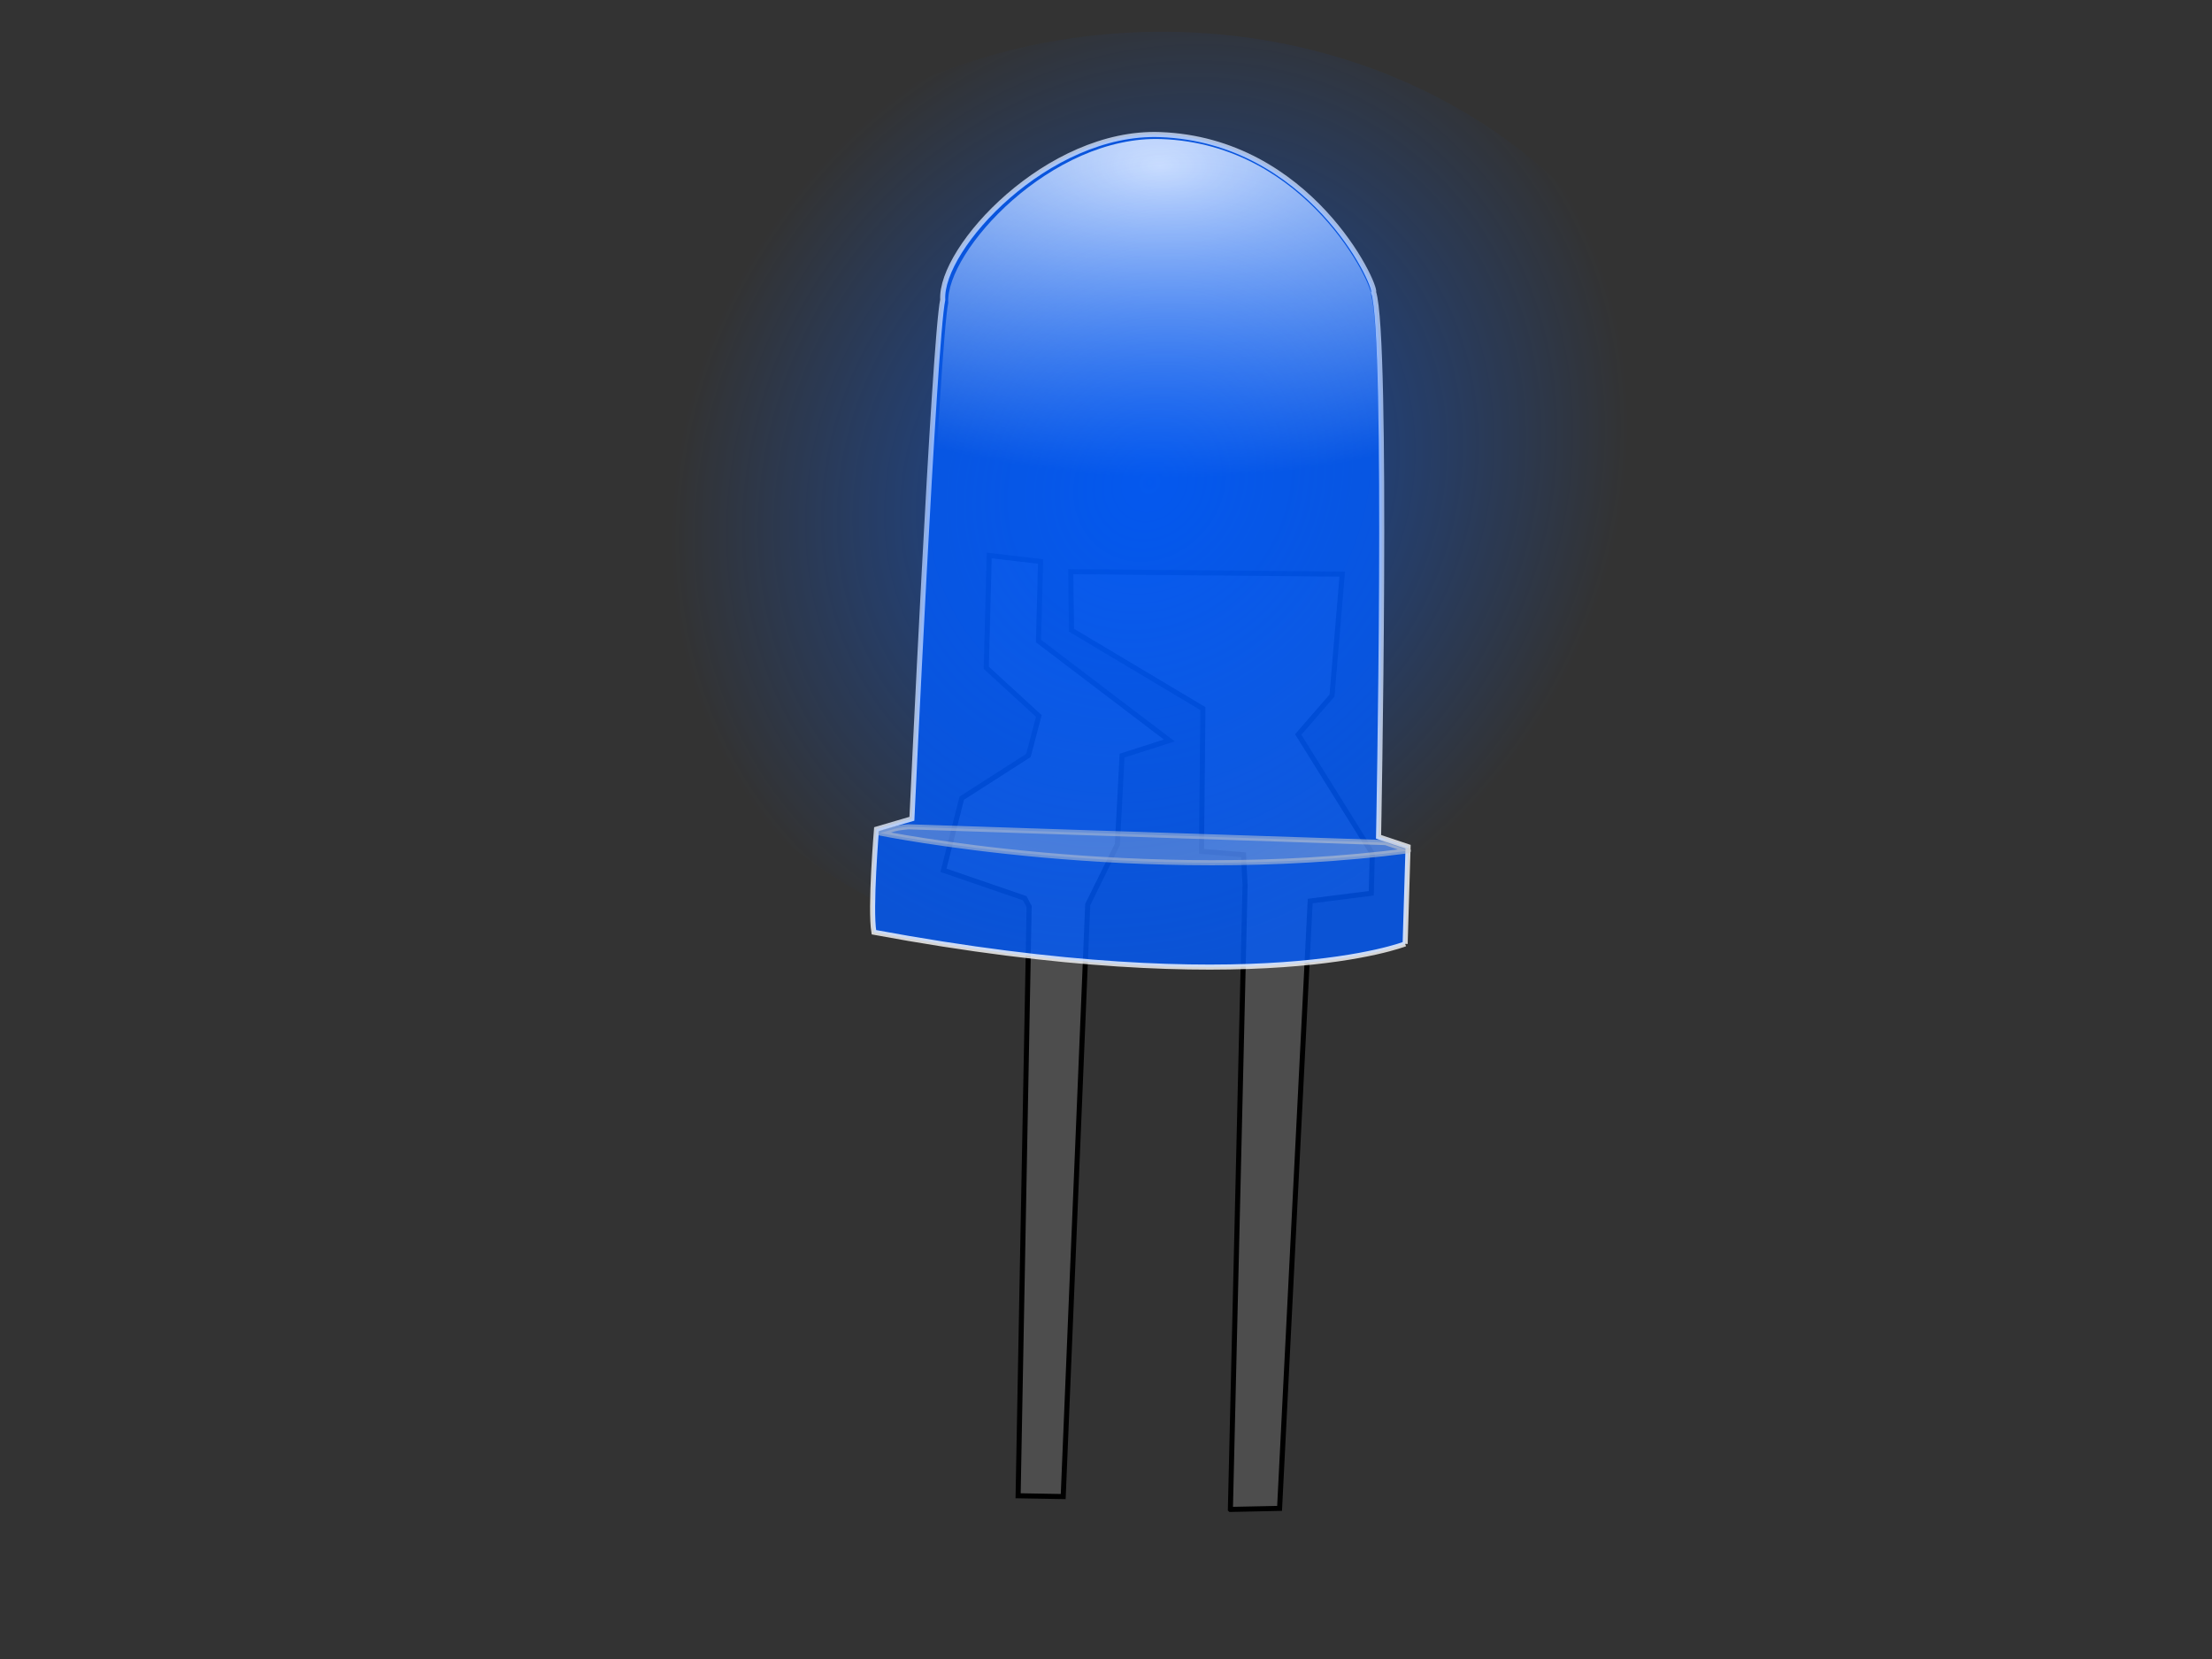 <?xml version="1.0"?>
<svg xmlns="http://www.w3.org/2000/svg" width="800" height="600" viewBox="0 0 800 600">
  <rect x="0" y="0" width="800" height="600" fill="#333333" stroke="none"/>
  <path fill="#4D4D4D" stroke="#000" stroke-width="1.833" d="M393.389 327.13l10.731-21.73 1.692-32.125 17.076-5.476-47.309-35.958.758-28.764-18.567-2.182-1.07 40.608 19.013 17.432-3.764 14.293-24.111 15.45-6.613 26.072 29.365 10.086 1.614 3.005-3.99 213.12 16.311.288 8.864-214.119z"/>
  <path fill="#4D4D4D" stroke="#000" stroke-width="1.833" d="M444.989 545.899l5.307-225.739-.556-11.019-15.206-1.248.514-51.628-47.509-28.343-.289-21.172 98.18.894-3.697 43.925-12.223 14.07 26.803 43.036-.378 14.381-22.085 2.806-11.073 219.663-17.788.374z"/>
  <path opacity=".79" fill="#005CFF" stroke="#FFF" stroke-width="1.833" d="M508.187 341.373s-53.96 21.438-192.125-4.215c-1.469-8.504.942-37.285.942-37.285l12.798-3.755s8.06-173.229 11.147-187.71c-1.031-18.82 38.009-61.216 78.615-59.73 54.115 1.984 78.339 54.239 77.229 57.062 5.302 16.539 1.781 196.906 1.781 196.906l10.675 3.567-1.062 35.155v.005z"/>
  <radialGradient id="a" cx="341.954" cy="119.943" r="91.144" gradientTransform="matrix(-.025 1.235 2.205 .045 163.732 -367.622)" gradientUnits="userSpaceOnUse">
    <stop offset="0" stop-color="#fff"/>
    <stop offset="1" stop-color="#fff" stop-opacity="0"/>
  </radialGradient>
  <path fill="url(#a)" d="M507.021 340.641s-52.966 21.282-188.566-4.127c-1.44-8.438.935-36.99.935-36.99l12.562-3.73s7.959-171.857 10.993-186.221c-1.006-18.671 37.324-60.747 77.174-59.28 53.111 1.953 76.874 53.787 75.78 56.589 5.2 16.406 1.696 195.348 1.696 195.348l10.475 3.536-1.053 34.878.004-.003z"/>
  <path opacity=".595" fill="#CCC" fill-opacity=".622" stroke="#CCC" stroke-width="1.833" stroke-linecap="round" stroke-linejoin="round" d="M328.522 299.027s-3.484.284-5.094.752l-5.127 1.495s93.409 19.069 191.096 6.403l-1.492-.596c-1.708-.684-5.589-1.864-6.776-2.346l-172.611-5.709.004.001z"/>
  <radialGradient id="b" cx="675.293" cy="430.867" r="96.047" gradientTransform="matrix(-1.395 1.342 -1.142 -1.298 1849.911 -172.442)" gradientUnits="userSpaceOnUse">
    <stop offset="0" stop-color="#005cff"/>
    <stop offset="1" stop-color="#005cff" stop-opacity="0"/>
  </radialGradient>
  <path opacity=".595" fill="url(#b)" d="M613.591 174.954c3.396 92.735-81.189 170.938-188.926 174.672-107.736 3.731-197.825-68.419-201.22-161.155-.026-.727-.048-1.453-.063-2.181-3.395-92.735 81.191-170.939 188.927-174.671 107.736-3.733 197.824 68.418 201.22 161.154.026.727.046 1.454.062 2.181z"/>
</svg>
